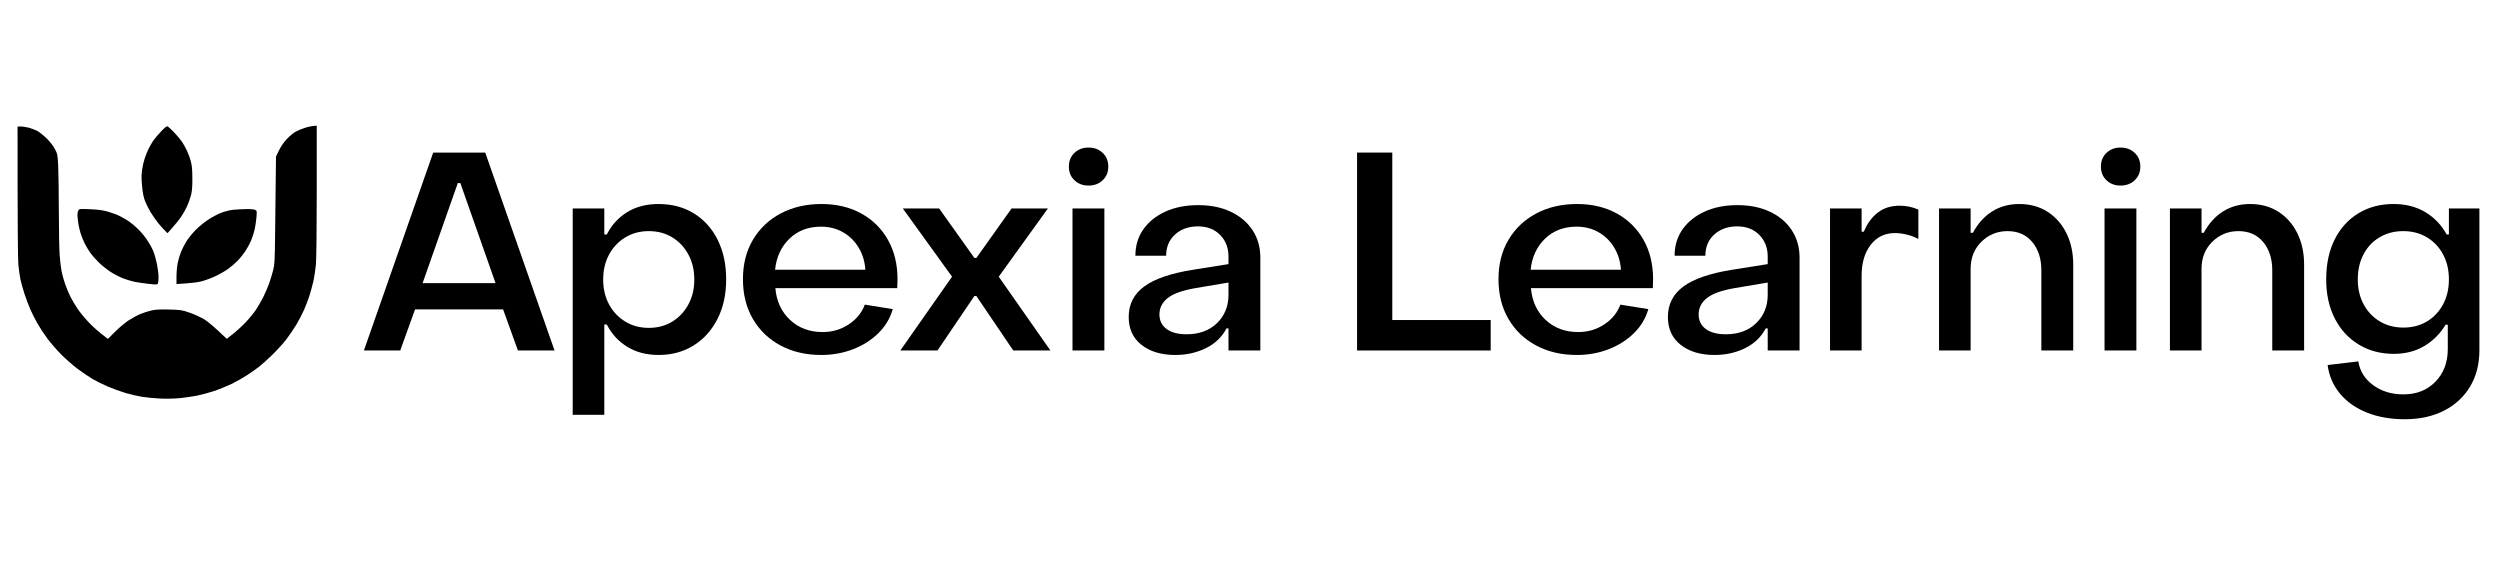 <svg xmlns="http://www.w3.org/2000/svg" xmlns:xlink="http://www.w3.org/1999/xlink" width="500" zoomAndPan="magnify" viewBox="0 0 375 85.5" height="114" preserveAspectRatio="xMidYMid meet" version="1.0"><defs><clipPath id="b722c7781d"><path d="M 62.07 43 L 64 43 L 64 45 L 62.07 45 Z M 62.07 43 " clip-rule="nonzero"/></clipPath><clipPath id="becaa3c39b"><path d="M 63.855 43.445 L 65 43.445 L 65 44.859 L 63.855 44.859 Z M 63.855 43.445 " clip-rule="nonzero"/></clipPath><clipPath id="9ce306a156"><path d="M 64 43.445 L 66 43.445 L 66 44.859 L 64 44.859 Z M 64 43.445 " clip-rule="nonzero"/></clipPath><clipPath id="40a7835a46"><path d="M 65 43.445 L 67 43.445 L 67 44.859 L 65 44.859 Z M 65 43.445 " clip-rule="nonzero"/></clipPath><clipPath id="bb2e5ad586"><path d="M 66 43.445 L 68 43.445 L 68 44.859 L 66 44.859 Z M 66 43.445 " clip-rule="nonzero"/></clipPath><clipPath id="9b58027975"><path d="M 67 43.445 L 68 43.445 L 68 44.859 L 67 44.859 Z M 67 43.445 " clip-rule="nonzero"/></clipPath><clipPath id="4b598ed798"><path d="M 67 43.445 L 69 43.445 L 69 44.859 L 67 44.859 Z M 67 43.445 " clip-rule="nonzero"/></clipPath><clipPath id="21f2b14ee6"><path d="M 68 43.445 L 70 43.445 L 70 44.859 L 68 44.859 Z M 68 43.445 " clip-rule="nonzero"/></clipPath><clipPath id="282703aae5"><path d="M 69 43.445 L 71 43.445 L 71 44.859 L 69 44.859 Z M 69 43.445 " clip-rule="nonzero"/></clipPath><clipPath id="f04a892573"><path d="M 70 43.445 L 72 43.445 L 72 44.859 L 70 44.859 Z M 70 43.445 " clip-rule="nonzero"/></clipPath><clipPath id="eb64870a44"><path d="M 71 43.445 L 72 43.445 L 72 44.859 L 71 44.859 Z M 71 43.445 " clip-rule="nonzero"/></clipPath><clipPath id="7c3491be5f"><path d="M 71 43.445 L 73 43.445 L 73 44.859 L 71 44.859 Z M 71 43.445 " clip-rule="nonzero"/></clipPath><clipPath id="da37df47d9"><path d="M 72 43.445 L 73 43.445 L 73 44.859 L 72 44.859 Z M 72 43.445 " clip-rule="nonzero"/></clipPath><clipPath id="7e5f7490f2"><path d="M 73 43.445 L 74 43.445 L 74 44.859 L 73 44.859 Z M 73 43.445 " clip-rule="nonzero"/></clipPath><clipPath id="17cf4651a9"><path d="M 73 43.445 L 74.703 43.445 L 74.703 44.859 L 73 44.859 Z M 73 43.445 " clip-rule="nonzero"/></clipPath></defs><path fill="#000000" d="M 47.512 18.859 L 47.512 28.547 C 47.512 34.402 47.461 38.797 47.387 39.664 C 47.316 40.449 47.133 41.641 46.977 42.316 C 46.816 42.992 46.551 43.961 46.379 44.477 C 46.211 44.988 45.867 45.883 45.613 46.461 C 45.359 47.039 44.859 48.008 44.496 48.621 C 44.137 49.23 43.465 50.227 43 50.836 C 42.539 51.449 41.562 52.527 40.832 53.234 C 40.102 53.941 39.191 54.762 38.805 55.055 C 38.418 55.348 37.629 55.898 37.051 56.281 C 36.473 56.66 35.422 57.254 34.715 57.598 C 34.008 57.941 32.824 58.422 32.082 58.664 C 31.344 58.906 30.215 59.211 29.57 59.344 C 28.93 59.473 27.77 59.641 27 59.719 C 26.207 59.797 24.934 59.824 24.078 59.785 C 23.242 59.75 22.008 59.633 21.332 59.527 C 20.656 59.418 19.527 59.156 18.82 58.945 C 18.113 58.73 16.926 58.305 16.188 57.988 C 15.449 57.68 14.406 57.16 13.871 56.844 C 13.332 56.523 12.332 55.844 11.648 55.332 C 10.965 54.82 9.879 53.871 9.234 53.23 C 8.594 52.586 7.652 51.508 7.148 50.836 C 6.648 50.164 5.953 49.113 5.605 48.504 C 5.262 47.895 4.773 46.922 4.523 46.344 C 4.27 45.766 3.879 44.715 3.648 44.008 C 3.422 43.305 3.156 42.332 3.055 41.852 C 2.957 41.371 2.82 40.398 2.754 39.691 C 2.68 38.918 2.633 34.535 2.633 18.977 L 3.129 18.973 C 3.402 18.973 3.941 19.059 4.328 19.156 C 4.711 19.258 5.289 19.48 5.609 19.652 C 5.93 19.828 6.562 20.336 7.02 20.785 C 7.52 21.281 7.996 21.898 8.238 22.359 C 8.617 23.082 8.641 23.203 8.723 24.754 C 8.773 25.652 8.816 28.699 8.824 31.523 C 8.828 34.348 8.883 37.367 8.945 38.23 C 9.004 39.098 9.141 40.227 9.246 40.742 C 9.352 41.254 9.594 42.121 9.789 42.668 C 9.98 43.215 10.324 44.027 10.547 44.477 C 10.773 44.926 11.25 45.738 11.613 46.285 C 11.977 46.832 12.773 47.797 13.383 48.426 C 13.992 49.062 14.875 49.859 16.188 50.836 L 17.27 49.754 C 17.867 49.156 18.773 48.395 19.285 48.059 C 19.801 47.723 20.617 47.285 21.098 47.086 C 21.582 46.887 22.344 46.648 22.793 46.551 C 23.387 46.426 24.102 46.395 25.422 46.43 C 27.137 46.477 27.297 46.504 28.461 46.906 C 29.137 47.141 30.105 47.582 30.613 47.887 C 31.156 48.219 32.043 48.93 34.012 50.824 L 34.945 50.09 C 35.461 49.688 36.305 48.918 36.82 48.375 C 37.34 47.836 38.027 47 38.355 46.52 C 38.68 46.035 39.184 45.172 39.477 44.594 C 39.766 44.016 40.172 43.07 40.375 42.492 C 40.578 41.914 40.852 41.023 40.98 40.508 C 41.188 39.676 41.223 39.09 41.266 35.199 C 41.297 32.789 41.336 29.168 41.398 23.469 L 41.855 22.543 C 42.141 21.961 42.578 21.328 43.027 20.848 C 43.418 20.43 44.023 19.93 44.367 19.738 C 44.715 19.547 45.395 19.273 45.875 19.133 C 46.359 18.988 46.922 18.867 47.512 18.859 Z M 25.168 18.969 C 25.277 19.023 25.707 19.43 26.129 19.871 C 26.551 20.309 27.074 20.93 27.293 21.25 C 27.512 21.57 27.859 22.203 28.066 22.652 C 28.277 23.102 28.539 23.836 28.648 24.285 C 28.797 24.875 28.855 25.578 28.855 26.797 C 28.859 28.059 28.805 28.695 28.645 29.305 C 28.527 29.754 28.266 30.488 28.059 30.938 C 27.855 31.387 27.457 32.094 27.172 32.516 C 26.887 32.93 26.312 33.656 25.129 34.98 L 24.684 34.535 C 24.438 34.289 23.98 33.773 23.672 33.391 C 23.367 33.004 22.891 32.32 22.617 31.871 C 22.344 31.422 21.969 30.688 21.789 30.238 C 21.543 29.629 21.422 29.051 21.316 27.961 C 21.207 26.848 21.207 26.27 21.309 25.512 C 21.383 24.965 21.57 24.152 21.723 23.703 C 21.875 23.254 22.145 22.598 22.324 22.242 C 22.504 21.891 22.809 21.367 23.004 21.078 C 23.203 20.785 23.727 20.172 24.168 19.711 C 24.797 19.051 25.02 18.891 25.168 18.969 Z M 13.551 31.387 C 14.793 31.441 15.445 31.531 16.219 31.754 C 16.781 31.914 17.57 32.211 17.973 32.414 C 18.375 32.613 18.992 32.973 19.344 33.211 C 19.699 33.449 20.328 33.98 20.746 34.395 C 21.164 34.809 21.77 35.539 22.086 36.02 C 22.406 36.496 22.812 37.23 22.984 37.648 C 23.16 38.066 23.41 38.945 23.543 39.605 C 23.676 40.262 23.785 41.156 23.785 41.586 C 23.785 42.02 23.734 42.457 23.672 42.551 C 23.574 42.703 23.398 42.707 22.242 42.574 C 21.516 42.492 20.582 42.352 20.164 42.266 C 19.746 42.18 18.98 41.949 18.469 41.754 C 17.953 41.555 17.113 41.121 16.598 40.789 C 16.086 40.457 15.301 39.836 14.863 39.414 C 14.418 38.988 13.836 38.324 13.559 37.941 C 13.285 37.555 12.906 36.926 12.715 36.539 C 12.523 36.156 12.254 35.496 12.117 35.082 C 11.984 34.664 11.816 33.98 11.754 33.562 C 11.688 33.148 11.629 32.578 11.621 32.301 C 11.613 32.023 11.676 31.688 11.762 31.555 C 11.902 31.32 11.973 31.312 13.551 31.387 Z M 36.965 31.363 C 37.645 31.352 38.137 31.402 38.297 31.492 C 38.539 31.629 38.547 31.691 38.465 32.629 C 38.418 33.176 38.297 33.988 38.195 34.438 C 38.094 34.887 37.855 35.625 37.668 36.074 C 37.48 36.523 37.082 37.258 36.781 37.707 C 36.48 38.156 35.945 38.812 35.59 39.168 C 35.238 39.52 34.605 40.055 34.188 40.355 C 33.77 40.656 32.93 41.137 32.316 41.426 C 31.707 41.715 30.758 42.062 30.215 42.203 C 29.656 42.344 28.617 42.488 26.473 42.609 L 26.473 41.473 C 26.473 40.848 26.559 39.926 26.66 39.43 C 26.762 38.934 26.996 38.156 27.18 37.707 C 27.367 37.258 27.738 36.547 28.008 36.133 C 28.273 35.715 28.867 34.988 29.324 34.516 C 29.781 34.043 30.629 33.344 31.207 32.965 C 31.785 32.582 32.68 32.109 33.195 31.91 C 33.746 31.699 34.492 31.516 35.004 31.465 C 35.488 31.418 36.367 31.371 36.965 31.363 Z M 36.965 31.363 " fill-opacity="1" fill-rule="evenodd"/><path fill="#000000" d="M 54.586 52.574 L 64.98 22.887 L 72.785 22.887 L 83.18 52.574 L 77.688 52.574 L 75.465 46.41 L 62.258 46.41 L 60.035 52.574 Z M 63.391 42.469 L 74.332 42.469 L 69.051 27.457 L 68.672 27.457 Z M 63.391 42.469 " fill-opacity="1" fill-rule="nonzero"/><path fill="#000000" d="M 85.906 62.219 L 85.906 31.273 L 90.645 31.273 L 90.645 35.172 L 91.02 35.172 C 91.746 33.746 92.77 32.629 94.082 31.816 C 95.395 31.008 96.961 30.602 98.781 30.602 C 100.789 30.602 102.559 31.07 104.082 32.008 C 105.605 32.945 106.797 34.266 107.648 35.969 C 108.5 37.676 108.926 39.66 108.926 41.922 C 108.926 44.16 108.492 46.133 107.625 47.836 C 106.758 49.543 105.562 50.871 104.039 51.82 C 102.516 52.77 100.762 53.246 98.781 53.246 C 96.988 53.246 95.43 52.84 94.102 52.027 C 92.773 51.219 91.746 50.098 91.02 48.676 L 90.645 48.676 L 90.645 62.219 Z M 97.309 49.18 C 98.652 49.18 99.832 48.863 100.852 48.234 C 101.875 47.605 102.676 46.746 103.262 45.656 C 103.852 44.566 104.145 43.32 104.145 41.922 C 104.145 40.527 103.852 39.281 103.262 38.191 C 102.676 37.102 101.875 36.242 100.852 35.613 C 99.832 34.984 98.652 34.668 97.309 34.668 C 95.996 34.668 94.82 34.984 93.785 35.613 C 92.754 36.242 91.941 37.102 91.355 38.191 C 90.77 39.281 90.477 40.527 90.477 41.922 C 90.477 43.32 90.77 44.566 91.355 45.656 C 91.941 46.746 92.754 47.605 93.785 48.234 C 94.82 48.863 95.996 49.18 97.309 49.18 Z M 97.309 49.18 " fill-opacity="1" fill-rule="nonzero"/><path fill="#000000" d="M 123.184 53.246 C 120.887 53.246 118.855 52.77 117.078 51.82 C 115.305 50.871 113.922 49.543 112.93 47.836 C 111.938 46.133 111.441 44.145 111.441 41.883 C 111.441 39.617 111.941 37.641 112.949 35.949 C 113.957 34.258 115.348 32.945 117.121 32.008 C 118.898 31.07 120.934 30.602 123.223 30.602 C 125.488 30.602 127.477 31.078 129.195 32.027 C 130.918 32.98 132.25 34.301 133.199 35.992 C 134.152 37.684 134.629 39.66 134.629 41.922 L 134.586 43.223 L 116.305 43.223 C 116.473 45.18 117.203 46.766 118.508 47.984 C 119.805 49.199 121.434 49.809 123.391 49.809 C 124.844 49.809 126.152 49.422 127.312 48.656 C 128.473 47.887 129.273 46.898 129.723 45.695 L 133.918 46.367 C 133.523 47.738 132.805 48.938 131.758 49.973 C 130.707 51.008 129.441 51.812 127.961 52.383 C 126.48 52.957 124.887 53.246 123.184 53.246 Z M 116.262 40.457 L 129.805 40.457 C 129.723 39.227 129.387 38.121 128.797 37.145 C 128.211 36.164 127.43 35.395 126.453 34.836 C 125.473 34.277 124.371 34 123.141 34 C 121.238 34 119.664 34.602 118.418 35.801 C 117.176 37.004 116.457 38.555 116.262 40.457 Z M 116.262 40.457 " fill-opacity="1" fill-rule="nonzero"/><path fill="#000000" d="M 135.047 52.574 L 142.805 41.504 L 135.426 31.273 L 140.875 31.273 L 146.16 38.695 L 146.453 38.695 L 151.734 31.273 L 157.184 31.273 L 149.809 41.504 L 157.562 52.574 L 151.988 52.574 L 146.453 44.398 L 146.16 44.398 L 140.621 52.574 Z M 135.047 52.574 " fill-opacity="1" fill-rule="nonzero"/><path fill="#000000" d="M 163.266 27.836 C 162.426 27.836 161.727 27.57 161.168 27.039 C 160.609 26.508 160.332 25.824 160.332 24.984 C 160.332 24.145 160.609 23.461 161.168 22.93 C 161.727 22.398 162.426 22.133 163.266 22.133 C 164.133 22.133 164.844 22.398 165.402 22.93 C 165.961 23.461 166.242 24.145 166.242 24.984 C 166.242 25.824 165.961 26.508 165.402 27.039 C 164.844 27.57 164.133 27.836 163.266 27.836 Z M 160.875 52.574 L 160.875 31.273 L 165.656 31.273 L 165.656 52.574 Z M 160.875 52.574 " fill-opacity="1" fill-rule="nonzero"/><path fill="#000000" d="M 176.305 53.246 C 174.207 53.246 172.516 52.742 171.23 51.734 C 169.945 50.727 169.305 49.332 169.305 47.543 C 169.305 45.641 170.078 44.117 171.629 42.973 C 173.184 41.824 175.637 40.988 178.988 40.457 L 184.273 39.617 L 184.273 38.484 C 184.273 37.172 183.855 36.09 183.016 35.238 C 182.176 34.383 181.074 33.957 179.703 33.957 C 178.305 33.957 177.156 34.363 176.262 35.172 C 175.367 35.984 174.922 37.047 174.922 38.359 L 170.309 38.359 C 170.309 36.852 170.707 35.527 171.504 34.398 C 172.301 33.266 173.406 32.379 174.816 31.738 C 176.227 31.094 177.871 30.77 179.746 30.77 C 181.59 30.77 183.211 31.098 184.605 31.758 C 186.008 32.414 187.098 33.336 187.879 34.523 C 188.66 35.711 189.051 37.086 189.051 38.652 L 189.051 52.574 L 184.273 52.574 L 184.273 49.262 L 183.977 49.262 C 183.281 50.574 182.238 51.566 180.855 52.238 C 179.473 52.91 177.953 53.246 176.305 53.246 Z M 177.984 50.141 C 179.883 50.141 181.406 49.582 182.555 48.465 C 183.699 47.348 184.273 45.934 184.273 44.23 L 184.273 42.383 L 179.285 43.223 C 177.352 43.559 175.977 44.055 175.148 44.711 C 174.328 45.367 173.914 46.188 173.914 47.164 C 173.914 48.086 174.27 48.816 174.984 49.344 C 175.695 49.875 176.699 50.141 177.984 50.141 Z M 177.984 50.141 " fill-opacity="1" fill-rule="nonzero"/><path fill="#000000" d="M 203.559 52.574 L 203.559 22.887 L 208.844 22.887 L 208.844 48.004 L 223.602 48.004 L 223.602 52.574 Z M 203.559 52.574 " fill-opacity="1" fill-rule="nonzero"/><path fill="#000000" d="M 236.516 53.246 C 234.223 53.246 232.188 52.77 230.414 51.82 C 228.641 50.871 227.258 49.543 226.266 47.836 C 225.27 46.133 224.773 44.145 224.773 41.883 C 224.773 39.617 225.277 37.641 226.285 35.949 C 227.289 34.258 228.684 32.945 230.457 32.008 C 232.234 31.07 234.266 30.602 236.559 30.602 C 238.82 30.602 240.812 31.078 242.531 32.027 C 244.25 32.98 245.586 34.301 246.535 35.992 C 247.488 37.684 247.965 39.66 247.965 41.922 L 247.922 43.223 L 229.641 43.223 C 229.809 45.18 230.539 46.766 231.84 47.984 C 233.141 49.199 234.77 49.809 236.727 49.809 C 238.18 49.809 239.488 49.422 240.648 48.656 C 241.805 47.887 242.609 46.898 243.059 45.695 L 247.25 46.367 C 246.859 47.738 246.141 48.938 245.094 49.973 C 244.043 51.008 242.777 51.812 241.297 52.383 C 239.816 52.957 238.223 53.246 236.516 53.246 Z M 229.598 40.457 L 243.141 40.457 C 243.059 39.227 242.723 38.121 242.133 37.145 C 241.547 36.164 240.766 35.395 239.789 34.836 C 238.809 34.277 237.707 34 236.477 34 C 234.574 34 233 34.602 231.754 35.801 C 230.512 37.004 229.793 38.555 229.598 40.457 Z M 229.598 40.457 " fill-opacity="1" fill-rule="nonzero"/><path fill="#000000" d="M 257.188 53.246 C 255.09 53.246 253.398 52.742 252.113 51.734 C 250.828 50.727 250.184 49.332 250.184 47.543 C 250.184 45.641 250.961 44.117 252.512 42.973 C 254.066 41.824 256.516 40.988 259.871 40.457 L 265.156 39.617 L 265.156 38.484 C 265.156 37.172 264.734 36.09 263.898 35.238 C 263.059 34.383 261.953 33.957 260.586 33.957 C 259.188 33.957 258.039 34.363 257.145 35.172 C 256.25 35.984 255.805 37.047 255.805 38.359 L 251.191 38.359 C 251.191 36.852 251.59 35.527 252.387 34.398 C 253.184 33.266 254.289 32.379 255.699 31.738 C 257.109 31.094 258.754 30.77 260.629 30.77 C 262.473 30.77 264.094 31.098 265.488 31.758 C 266.887 32.414 267.977 33.336 268.758 34.523 C 269.543 35.711 269.934 37.086 269.934 38.652 L 269.934 52.574 L 265.156 52.574 L 265.156 49.262 L 264.859 49.262 C 264.164 50.574 263.121 51.566 261.738 52.238 C 260.352 52.91 258.836 53.246 257.188 53.246 Z M 258.867 50.141 C 260.766 50.141 262.289 49.582 263.434 48.465 C 264.582 47.348 265.156 45.934 265.156 44.23 L 265.156 42.383 L 260.164 43.223 C 258.234 43.559 256.855 44.055 256.031 44.711 C 255.207 45.367 254.797 46.188 254.797 47.164 C 254.797 48.086 255.152 48.816 255.863 49.344 C 256.578 49.875 257.578 50.141 258.867 50.141 Z M 258.867 50.141 " fill-opacity="1" fill-rule="nonzero"/><path fill="#000000" d="M 274.504 52.574 L 274.504 31.273 L 279.242 31.273 L 279.242 34.754 L 279.578 34.754 C 280.082 33.523 280.781 32.566 281.676 31.883 C 282.57 31.195 283.66 30.855 284.945 30.855 C 285.949 30.855 286.887 31.051 287.754 31.441 L 287.754 35.844 C 287.168 35.535 286.566 35.312 285.949 35.172 C 285.336 35.031 284.762 34.961 284.234 34.961 C 282.723 34.961 281.512 35.551 280.605 36.723 C 279.695 37.898 279.242 39.449 279.242 41.379 L 279.242 52.574 Z M 274.504 52.574 " fill-opacity="1" fill-rule="nonzero"/><path fill="#000000" d="M 290.855 52.574 L 290.855 31.273 L 295.594 31.273 L 295.594 34.922 L 295.93 34.922 C 296.684 33.523 297.648 32.453 298.824 31.715 C 300 30.973 301.355 30.602 302.891 30.602 C 304.512 30.602 305.93 30.992 307.145 31.773 C 308.363 32.559 309.305 33.637 309.977 35.008 C 310.648 36.375 310.984 37.941 310.984 39.703 L 310.984 52.574 L 306.203 52.574 L 306.203 40.539 C 306.203 38.809 305.75 37.395 304.84 36.305 C 303.934 35.215 302.695 34.668 301.133 34.668 C 299.594 34.668 298.285 35.203 297.211 36.266 C 296.133 37.328 295.594 38.684 295.594 40.332 L 295.594 52.574 Z M 290.855 52.574 " fill-opacity="1" fill-rule="nonzero"/><path fill="#000000" d="M 318.066 27.836 C 317.23 27.836 316.531 27.57 315.973 27.039 C 315.414 26.508 315.137 25.824 315.137 24.984 C 315.137 24.145 315.414 23.461 315.973 22.93 C 316.531 22.398 317.23 22.133 318.066 22.133 C 318.934 22.133 319.648 22.398 320.207 22.93 C 320.766 23.461 321.047 24.145 321.047 24.984 C 321.047 25.824 320.766 26.508 320.207 27.039 C 319.648 27.57 318.934 27.836 318.066 27.836 Z M 315.68 52.574 L 315.68 31.273 L 320.457 31.273 L 320.457 52.574 Z M 315.68 52.574 " fill-opacity="1" fill-rule="nonzero"/><path fill="#000000" d="M 325.488 52.574 L 325.488 31.273 L 330.23 31.273 L 330.23 34.922 L 330.562 34.922 C 331.316 33.523 332.285 32.453 333.457 31.715 C 334.633 30.973 335.988 30.602 337.523 30.602 C 339.145 30.602 340.562 30.992 341.777 31.773 C 342.996 32.559 343.941 33.637 344.609 35.008 C 345.281 36.375 345.617 37.941 345.617 39.703 L 345.617 52.574 L 340.84 52.574 L 340.84 40.539 C 340.84 38.809 340.383 37.395 339.477 36.305 C 338.566 35.215 337.328 34.668 335.766 34.668 C 334.227 34.668 332.918 35.203 331.844 36.266 C 330.766 37.328 330.23 38.684 330.23 40.332 L 330.23 52.574 Z M 325.488 52.574 " fill-opacity="1" fill-rule="nonzero"/><path fill="#000000" d="M 360.711 62.887 C 358.613 62.887 356.734 62.559 355.07 61.902 C 353.406 61.246 352.059 60.301 351.023 59.074 C 349.988 57.844 349.363 56.402 349.141 54.754 L 353.75 54.211 C 353.973 55.664 354.715 56.852 355.973 57.773 C 357.23 58.695 358.738 59.156 360.504 59.156 C 362.484 59.156 364.094 58.52 365.324 57.246 C 366.555 55.977 367.168 54.348 367.168 52.363 L 367.168 48.715 L 366.836 48.715 C 366.023 50.059 364.961 51.121 363.645 51.902 C 362.332 52.688 360.809 53.078 359.074 53.078 C 357.09 53.078 355.332 52.609 353.793 51.672 C 352.254 50.734 351.059 49.43 350.207 47.75 C 349.355 46.074 348.93 44.133 348.93 41.922 C 348.93 39.605 349.355 37.598 350.207 35.91 C 351.059 34.215 352.246 32.91 353.77 31.988 C 355.297 31.062 357.051 30.602 359.035 30.602 C 360.852 30.602 362.438 31.008 363.793 31.816 C 365.148 32.629 366.219 33.746 367 35.172 L 367.336 35.172 L 367.336 31.273 L 371.91 31.273 L 371.91 52.531 C 371.91 54.629 371.438 56.453 370.504 58.004 C 369.566 59.555 368.258 60.758 366.582 61.609 C 364.902 62.461 362.949 62.887 360.711 62.887 Z M 360.504 49.137 C 361.844 49.137 363.023 48.828 364.047 48.215 C 365.066 47.598 365.871 46.746 366.457 45.656 C 367.043 44.566 367.336 43.32 367.336 41.922 C 367.336 40.496 367.043 39.242 366.457 38.152 C 365.871 37.059 365.059 36.207 364.023 35.594 C 362.988 34.977 361.816 34.668 360.504 34.668 C 359.16 34.668 357.973 34.977 356.938 35.594 C 355.902 36.207 355.102 37.059 354.527 38.152 C 353.953 39.242 353.668 40.496 353.668 41.922 C 353.668 43.32 353.961 44.566 354.547 45.656 C 355.137 46.746 355.945 47.598 356.98 48.215 C 358.012 48.828 359.188 49.137 360.504 49.137 Z M 360.504 49.137 " fill-opacity="1" fill-rule="nonzero"/><g clip-path="url(#b722c7781d)"><path fill="#000000" d="M 63.645 43.355 L 63.645 43.684 C 63.645 43.879 63.641 44.031 63.641 44.059 C 63.637 44.086 63.633 44.125 63.625 44.148 C 63.621 44.172 63.609 44.203 63.605 44.223 C 63.602 44.238 63.59 44.27 63.578 44.289 C 63.57 44.309 63.555 44.34 63.543 44.363 C 63.531 44.383 63.508 44.418 63.492 44.438 C 63.477 44.457 63.441 44.492 63.418 44.52 C 63.395 44.543 63.363 44.57 63.348 44.578 C 63.336 44.59 63.309 44.609 63.289 44.621 C 63.27 44.633 63.234 44.652 63.211 44.664 C 63.188 44.676 63.148 44.695 63.121 44.703 C 63.098 44.711 63.059 44.719 63.035 44.727 C 63.016 44.73 62.977 44.734 62.949 44.738 C 62.922 44.738 62.879 44.742 62.852 44.738 C 62.824 44.738 62.781 44.734 62.758 44.73 C 62.734 44.727 62.695 44.719 62.672 44.711 C 62.648 44.703 62.609 44.691 62.582 44.68 C 62.559 44.668 62.523 44.652 62.504 44.641 C 62.488 44.629 62.453 44.605 62.43 44.59 C 62.406 44.57 62.371 44.539 62.348 44.52 C 62.328 44.496 62.293 44.461 62.277 44.438 C 62.262 44.414 62.238 44.379 62.227 44.359 C 62.215 44.336 62.199 44.305 62.188 44.285 C 62.18 44.266 62.168 44.23 62.16 44.207 C 62.152 44.184 62.141 44.148 62.141 44.133 C 62.137 44.117 62.133 44.082 62.129 44.059 C 62.125 44.035 62.125 43.887 62.125 43.359 L 62.141 43.359 C 62.152 43.359 62.168 43.359 62.184 43.363 C 62.195 43.367 62.215 43.375 62.227 43.383 C 62.238 43.387 62.258 43.406 62.273 43.418 C 62.289 43.438 62.305 43.457 62.316 43.473 C 62.328 43.496 62.328 43.5 62.332 43.555 C 62.332 43.586 62.336 43.688 62.336 43.781 C 62.336 43.879 62.336 43.98 62.34 44.012 C 62.34 44.039 62.344 44.078 62.348 44.094 C 62.352 44.113 62.359 44.141 62.367 44.16 C 62.375 44.18 62.387 44.207 62.395 44.223 C 62.398 44.238 62.418 44.266 62.43 44.281 C 62.441 44.301 62.469 44.332 62.488 44.355 C 62.508 44.375 62.539 44.402 62.582 44.438 L 62.621 44.398 C 62.641 44.379 62.672 44.355 62.688 44.344 C 62.707 44.332 62.734 44.316 62.75 44.309 C 62.766 44.305 62.793 44.297 62.809 44.293 C 62.828 44.289 62.852 44.285 62.895 44.289 C 62.953 44.289 62.961 44.289 63 44.305 C 63.023 44.312 63.055 44.328 63.07 44.336 C 63.09 44.348 63.121 44.371 63.188 44.438 L 63.219 44.41 C 63.234 44.398 63.266 44.371 63.281 44.355 C 63.301 44.336 63.324 44.309 63.332 44.289 C 63.344 44.273 63.363 44.246 63.371 44.227 C 63.383 44.207 63.395 44.176 63.402 44.156 C 63.41 44.137 63.418 44.105 63.422 44.086 C 63.43 44.059 63.43 44.039 63.434 43.906 C 63.434 43.824 63.434 43.703 63.438 43.512 L 63.453 43.48 C 63.461 43.461 63.477 43.438 63.492 43.422 C 63.504 43.406 63.527 43.391 63.539 43.383 C 63.551 43.379 63.57 43.367 63.59 43.363 C 63.605 43.359 63.625 43.355 63.645 43.355 Z M 62.887 43.359 C 62.891 43.359 62.906 43.375 62.922 43.391 C 62.934 43.402 62.953 43.426 62.961 43.434 C 62.969 43.445 62.98 43.469 62.984 43.484 C 62.992 43.5 63 43.523 63.004 43.539 C 63.012 43.559 63.012 43.582 63.012 43.625 C 63.012 43.664 63.012 43.688 63.004 43.707 C 63 43.723 62.992 43.75 62.984 43.762 C 62.98 43.777 62.965 43.801 62.957 43.816 C 62.945 43.832 62.926 43.855 62.887 43.898 L 62.871 43.887 C 62.863 43.875 62.848 43.859 62.836 43.848 C 62.828 43.832 62.809 43.809 62.801 43.797 C 62.793 43.781 62.781 43.754 62.773 43.738 C 62.766 43.719 62.762 43.699 62.758 43.664 C 62.754 43.625 62.754 43.605 62.758 43.578 C 62.758 43.562 62.766 43.535 62.77 43.52 C 62.777 43.504 62.785 43.48 62.793 43.469 C 62.797 43.457 62.809 43.438 62.812 43.43 C 62.82 43.418 62.84 43.398 62.855 43.383 C 62.875 43.359 62.883 43.355 62.887 43.359 Z M 62.496 43.777 C 62.535 43.781 62.559 43.785 62.586 43.789 C 62.605 43.797 62.629 43.805 62.645 43.812 C 62.656 43.82 62.68 43.832 62.691 43.84 C 62.703 43.848 62.723 43.867 62.738 43.879 C 62.754 43.895 62.773 43.918 62.785 43.934 C 62.793 43.953 62.809 43.977 62.812 43.992 C 62.82 44.004 62.828 44.035 62.832 44.059 C 62.836 44.078 62.84 44.109 62.84 44.125 C 62.84 44.137 62.84 44.152 62.836 44.156 C 62.832 44.16 62.828 44.16 62.789 44.156 C 62.766 44.156 62.73 44.148 62.719 44.148 C 62.703 44.145 62.68 44.137 62.66 44.129 C 62.645 44.121 62.613 44.109 62.598 44.098 C 62.582 44.086 62.555 44.066 62.539 44.051 C 62.523 44.035 62.504 44.012 62.496 44 C 62.484 43.988 62.473 43.965 62.465 43.953 C 62.461 43.941 62.449 43.918 62.445 43.902 C 62.441 43.891 62.438 43.867 62.434 43.852 C 62.43 43.84 62.43 43.82 62.43 43.809 C 62.43 43.801 62.43 43.789 62.434 43.785 C 62.438 43.777 62.441 43.777 62.496 43.777 Z M 63.285 43.777 C 63.309 43.777 63.328 43.777 63.332 43.781 C 63.34 43.785 63.34 43.789 63.336 43.82 C 63.336 43.84 63.332 43.867 63.328 43.883 C 63.324 43.898 63.316 43.922 63.312 43.938 C 63.305 43.953 63.289 43.977 63.281 43.992 C 63.27 44.008 63.254 44.031 63.242 44.043 C 63.227 44.055 63.207 44.07 63.191 44.082 C 63.18 44.094 63.148 44.109 63.129 44.117 C 63.109 44.129 63.078 44.141 63.059 44.145 C 63.039 44.148 63.004 44.156 62.934 44.16 L 62.934 44.121 C 62.934 44.098 62.934 44.066 62.938 44.051 C 62.941 44.035 62.949 44.008 62.957 43.992 C 62.961 43.977 62.973 43.953 62.984 43.938 C 62.992 43.926 63.012 43.902 63.027 43.883 C 63.043 43.867 63.074 43.844 63.094 43.832 C 63.113 43.82 63.141 43.805 63.16 43.797 C 63.18 43.789 63.203 43.781 63.219 43.781 C 63.238 43.781 63.266 43.777 63.285 43.777 Z M 63.285 43.777 " fill-opacity="1" fill-rule="evenodd"/></g><g clip-path="url(#becaa3c39b)"><path fill="#000000" d="M 63.883 44.496 L 64.234 43.492 L 64.5 43.492 L 64.852 44.496 L 64.664 44.496 L 64.59 44.285 L 64.145 44.285 L 64.066 44.496 Z M 64.18 44.152 L 64.551 44.152 L 64.371 43.645 L 64.359 43.645 Z M 64.18 44.152 " fill-opacity="1" fill-rule="nonzero"/></g><g clip-path="url(#9ce306a156)"><path fill="#000000" d="M 64.945 44.82 L 64.945 43.773 L 65.105 43.773 L 65.105 43.906 L 65.117 43.906 C 65.141 43.859 65.176 43.82 65.219 43.793 C 65.266 43.766 65.316 43.75 65.379 43.75 C 65.445 43.75 65.508 43.77 65.559 43.801 C 65.609 43.832 65.652 43.875 65.68 43.934 C 65.707 43.992 65.723 44.059 65.723 44.137 C 65.723 44.211 65.707 44.277 65.68 44.336 C 65.648 44.395 65.609 44.438 65.559 44.469 C 65.504 44.504 65.445 44.52 65.379 44.52 C 65.32 44.52 65.266 44.504 65.223 44.477 C 65.176 44.449 65.141 44.41 65.117 44.363 L 65.105 44.363 L 65.105 44.82 Z M 65.328 44.379 C 65.375 44.379 65.414 44.371 65.449 44.348 C 65.484 44.328 65.512 44.297 65.531 44.262 C 65.551 44.227 65.562 44.184 65.562 44.137 C 65.562 44.086 65.551 44.047 65.531 44.008 C 65.512 43.973 65.484 43.941 65.449 43.922 C 65.414 43.898 65.375 43.891 65.328 43.891 C 65.285 43.891 65.246 43.898 65.211 43.922 C 65.176 43.941 65.148 43.973 65.129 44.008 C 65.109 44.047 65.098 44.086 65.098 44.137 C 65.098 44.184 65.109 44.227 65.129 44.262 C 65.148 44.297 65.176 44.328 65.211 44.348 C 65.246 44.371 65.285 44.379 65.328 44.379 Z M 65.328 44.379 " fill-opacity="1" fill-rule="nonzero"/></g><g clip-path="url(#40a7835a46)"><path fill="#000000" d="M 66.207 44.52 C 66.129 44.52 66.059 44.504 66 44.469 C 65.938 44.438 65.891 44.395 65.859 44.336 C 65.824 44.277 65.809 44.211 65.809 44.133 C 65.809 44.059 65.824 43.988 65.859 43.934 C 65.895 43.875 65.941 43.832 66 43.801 C 66.059 43.77 66.129 43.75 66.207 43.75 C 66.281 43.75 66.352 43.77 66.41 43.801 C 66.469 43.832 66.512 43.879 66.543 43.934 C 66.578 43.992 66.594 44.059 66.594 44.137 L 66.59 44.18 L 65.973 44.18 C 65.977 44.246 66.004 44.301 66.047 44.34 C 66.09 44.383 66.145 44.402 66.211 44.402 C 66.262 44.402 66.305 44.391 66.344 44.363 C 66.383 44.336 66.41 44.305 66.426 44.262 L 66.57 44.285 C 66.555 44.332 66.531 44.371 66.496 44.406 C 66.461 44.441 66.418 44.469 66.367 44.488 C 66.316 44.508 66.262 44.52 66.207 44.52 Z M 65.973 44.086 L 66.43 44.086 C 66.426 44.043 66.414 44.008 66.395 43.973 C 66.375 43.941 66.348 43.914 66.316 43.895 C 66.281 43.875 66.246 43.867 66.203 43.867 C 66.141 43.867 66.086 43.887 66.043 43.93 C 66 43.969 65.977 44.02 65.973 44.086 Z M 65.973 44.086 " fill-opacity="1" fill-rule="nonzero"/></g><g clip-path="url(#bb2e5ad586)"><path fill="#000000" d="M 66.605 44.496 L 66.871 44.121 L 66.621 43.773 L 66.805 43.773 L 66.984 44.027 L 66.992 44.027 L 67.172 43.773 L 67.355 43.773 L 67.105 44.121 L 67.367 44.496 L 67.18 44.496 L 66.992 44.219 L 66.984 44.219 L 66.797 44.496 Z M 66.605 44.496 " fill-opacity="1" fill-rule="nonzero"/></g><g clip-path="url(#9b58027975)"><path fill="#000000" d="M 67.562 43.66 C 67.535 43.66 67.512 43.648 67.492 43.633 C 67.473 43.613 67.461 43.59 67.461 43.562 C 67.461 43.535 67.473 43.512 67.492 43.492 C 67.512 43.473 67.535 43.465 67.562 43.465 C 67.59 43.465 67.617 43.473 67.633 43.492 C 67.652 43.512 67.664 43.535 67.664 43.562 C 67.664 43.59 67.652 43.613 67.633 43.633 C 67.617 43.648 67.59 43.66 67.562 43.66 Z M 67.48 44.496 L 67.48 43.773 L 67.645 43.773 L 67.645 44.496 Z M 67.48 44.496 " fill-opacity="1" fill-rule="nonzero"/></g><g clip-path="url(#4b598ed798)"><path fill="#000000" d="M 68.004 44.52 C 67.934 44.52 67.875 44.5 67.832 44.469 C 67.789 44.434 67.766 44.387 67.766 44.324 C 67.766 44.262 67.793 44.211 67.844 44.172 C 67.898 44.133 67.98 44.102 68.094 44.086 L 68.273 44.059 L 68.273 44.02 C 68.273 43.973 68.258 43.938 68.23 43.91 C 68.203 43.879 68.164 43.867 68.117 43.867 C 68.07 43.867 68.031 43.879 68 43.906 C 67.973 43.934 67.957 43.969 67.957 44.016 L 67.801 44.016 C 67.801 43.965 67.812 43.918 67.84 43.879 C 67.867 43.844 67.906 43.812 67.953 43.789 C 68 43.77 68.055 43.758 68.121 43.758 C 68.184 43.758 68.238 43.77 68.285 43.793 C 68.332 43.812 68.367 43.844 68.395 43.883 C 68.422 43.926 68.434 43.973 68.434 44.023 L 68.434 44.496 L 68.273 44.496 L 68.273 44.383 L 68.262 44.383 C 68.238 44.43 68.203 44.461 68.156 44.484 C 68.109 44.508 68.059 44.52 68.004 44.52 Z M 68.059 44.414 C 68.125 44.414 68.176 44.395 68.215 44.355 C 68.254 44.32 68.273 44.27 68.273 44.215 L 68.273 44.152 L 68.105 44.18 C 68.039 44.191 67.992 44.207 67.965 44.23 C 67.938 44.25 67.922 44.281 67.922 44.312 C 67.922 44.344 67.934 44.367 67.957 44.387 C 67.984 44.406 68.016 44.414 68.059 44.414 Z M 68.059 44.414 " fill-opacity="1" fill-rule="nonzero"/></g><g clip-path="url(#21f2b14ee6)"><path fill="#000000" d="M 68.926 44.496 L 68.926 43.492 L 69.105 43.492 L 69.105 44.34 L 69.605 44.34 L 69.605 44.496 Z M 68.926 44.496 " fill-opacity="1" fill-rule="nonzero"/></g><g clip-path="url(#282703aae5)"><path fill="#000000" d="M 70.043 44.52 C 69.965 44.52 69.895 44.504 69.836 44.469 C 69.773 44.438 69.727 44.395 69.695 44.336 C 69.66 44.277 69.645 44.211 69.645 44.133 C 69.645 44.059 69.66 43.988 69.695 43.934 C 69.73 43.875 69.777 43.832 69.836 43.801 C 69.895 43.77 69.965 43.75 70.043 43.75 C 70.121 43.75 70.188 43.77 70.246 43.801 C 70.305 43.832 70.348 43.879 70.379 43.934 C 70.414 43.992 70.43 44.059 70.43 44.137 L 70.426 44.18 L 69.809 44.18 C 69.812 44.246 69.84 44.301 69.883 44.34 C 69.926 44.383 69.98 44.402 70.047 44.402 C 70.098 44.402 70.141 44.391 70.18 44.363 C 70.219 44.336 70.246 44.305 70.262 44.262 L 70.406 44.285 C 70.391 44.332 70.367 44.371 70.332 44.406 C 70.297 44.441 70.254 44.469 70.203 44.488 C 70.152 44.508 70.098 44.52 70.043 44.52 Z M 69.809 44.086 L 70.266 44.086 C 70.262 44.043 70.25 44.008 70.23 43.973 C 70.211 43.941 70.184 43.914 70.152 43.895 C 70.117 43.875 70.082 43.867 70.039 43.867 C 69.977 43.867 69.922 43.887 69.879 43.93 C 69.84 43.969 69.812 44.02 69.809 44.086 Z M 69.809 44.086 " fill-opacity="1" fill-rule="nonzero"/></g><g clip-path="url(#f04a892573)"><path fill="#000000" d="M 70.742 44.52 C 70.668 44.52 70.613 44.5 70.57 44.469 C 70.527 44.434 70.504 44.387 70.504 44.324 C 70.504 44.262 70.531 44.211 70.582 44.172 C 70.637 44.133 70.719 44.102 70.832 44.086 L 71.012 44.059 L 71.012 44.02 C 71.012 43.973 70.996 43.938 70.969 43.91 C 70.941 43.879 70.902 43.867 70.855 43.867 C 70.809 43.867 70.77 43.879 70.738 43.906 C 70.711 43.934 70.695 43.969 70.695 44.016 L 70.539 44.016 C 70.539 43.965 70.551 43.918 70.578 43.879 C 70.605 43.844 70.645 43.812 70.691 43.789 C 70.738 43.77 70.793 43.758 70.855 43.758 C 70.918 43.758 70.973 43.77 71.023 43.793 C 71.07 43.812 71.105 43.844 71.133 43.883 C 71.16 43.926 71.172 43.973 71.172 44.023 L 71.172 44.496 L 71.012 44.496 L 71.012 44.383 L 71 44.383 C 70.977 44.43 70.941 44.461 70.895 44.484 C 70.848 44.508 70.797 44.52 70.742 44.52 Z M 70.797 44.414 C 70.863 44.414 70.914 44.395 70.953 44.355 C 70.992 44.32 71.012 44.27 71.012 44.215 L 71.012 44.152 L 70.84 44.18 C 70.777 44.191 70.73 44.207 70.703 44.23 C 70.676 44.25 70.66 44.281 70.66 44.312 C 70.66 44.344 70.672 44.367 70.695 44.387 C 70.719 44.406 70.754 44.414 70.797 44.414 Z M 70.797 44.414 " fill-opacity="1" fill-rule="nonzero"/></g><g clip-path="url(#eb64870a44)"><path fill="#000000" d="M 71.328 44.496 L 71.328 43.773 L 71.488 43.773 L 71.488 43.891 L 71.5 43.891 C 71.516 43.852 71.539 43.82 71.57 43.797 C 71.602 43.773 71.637 43.762 71.68 43.762 C 71.715 43.762 71.746 43.766 71.777 43.781 L 71.777 43.93 C 71.754 43.918 71.734 43.91 71.715 43.906 C 71.695 43.902 71.676 43.898 71.656 43.898 C 71.605 43.898 71.562 43.918 71.535 43.961 C 71.504 44 71.488 44.051 71.488 44.117 L 71.488 44.496 Z M 71.328 44.496 " fill-opacity="1" fill-rule="nonzero"/></g><g clip-path="url(#7c3491be5f)"><path fill="#000000" d="M 71.879 44.496 L 71.879 43.773 L 72.039 43.773 L 72.039 43.898 L 72.051 43.898 C 72.078 43.852 72.109 43.816 72.148 43.789 C 72.191 43.766 72.234 43.75 72.289 43.75 C 72.344 43.75 72.391 43.766 72.434 43.793 C 72.473 43.816 72.504 43.855 72.527 43.902 C 72.551 43.949 72.562 44 72.562 44.059 L 72.562 44.496 L 72.398 44.496 L 72.398 44.09 C 72.398 44.031 72.383 43.98 72.355 43.945 C 72.324 43.906 72.281 43.891 72.227 43.891 C 72.176 43.891 72.133 43.906 72.094 43.945 C 72.059 43.98 72.039 44.027 72.039 44.082 L 72.039 44.496 Z M 71.879 44.496 " fill-opacity="1" fill-rule="nonzero"/></g><g clip-path="url(#da37df47d9)"><path fill="#000000" d="M 72.801 43.66 C 72.773 43.66 72.75 43.648 72.73 43.633 C 72.711 43.613 72.703 43.59 72.703 43.562 C 72.703 43.535 72.711 43.512 72.73 43.492 C 72.75 43.473 72.773 43.465 72.801 43.465 C 72.832 43.465 72.855 43.473 72.875 43.492 C 72.895 43.512 72.902 43.535 72.902 43.562 C 72.902 43.59 72.895 43.613 72.875 43.633 C 72.855 43.648 72.832 43.66 72.801 43.66 Z M 72.723 44.496 L 72.723 43.773 L 72.883 43.773 L 72.883 44.496 Z M 72.723 44.496 " fill-opacity="1" fill-rule="nonzero"/></g><g clip-path="url(#7e5f7490f2)"><path fill="#000000" d="M 73.051 44.496 L 73.051 43.773 L 73.215 43.773 L 73.215 43.898 L 73.223 43.898 C 73.25 43.852 73.281 43.816 73.324 43.789 C 73.363 43.766 73.406 43.75 73.461 43.75 C 73.516 43.75 73.562 43.766 73.605 43.793 C 73.645 43.816 73.676 43.855 73.699 43.902 C 73.723 43.949 73.734 44 73.734 44.059 L 73.734 44.496 L 73.57 44.496 L 73.57 44.09 C 73.57 44.031 73.559 43.98 73.527 43.945 C 73.496 43.906 73.453 43.891 73.402 43.891 C 73.348 43.891 73.305 43.906 73.27 43.945 C 73.23 43.98 73.215 44.027 73.215 44.082 L 73.215 44.496 Z M 73.051 44.496 " fill-opacity="1" fill-rule="nonzero"/></g><g clip-path="url(#17cf4651a9)"><path fill="#000000" d="M 74.246 44.844 C 74.176 44.844 74.109 44.832 74.055 44.812 C 73.996 44.789 73.953 44.758 73.918 44.715 C 73.883 44.676 73.859 44.625 73.852 44.57 L 74.008 44.551 C 74.016 44.602 74.043 44.641 74.086 44.672 C 74.129 44.703 74.18 44.719 74.238 44.719 C 74.305 44.719 74.359 44.695 74.402 44.652 C 74.441 44.609 74.465 44.555 74.465 44.488 L 74.465 44.363 L 74.453 44.363 C 74.426 44.41 74.391 44.445 74.344 44.473 C 74.301 44.5 74.25 44.512 74.191 44.512 C 74.121 44.512 74.062 44.496 74.012 44.465 C 73.957 44.434 73.918 44.391 73.891 44.332 C 73.859 44.277 73.848 44.211 73.848 44.137 C 73.848 44.059 73.859 43.988 73.891 43.93 C 73.918 43.875 73.957 43.832 74.012 43.801 C 74.062 43.77 74.121 43.75 74.188 43.75 C 74.25 43.75 74.305 43.766 74.348 43.793 C 74.395 43.82 74.43 43.859 74.457 43.906 L 74.469 43.906 L 74.469 43.773 L 74.625 43.773 L 74.625 44.496 C 74.625 44.566 74.609 44.625 74.578 44.68 C 74.543 44.73 74.5 44.773 74.445 44.801 C 74.387 44.832 74.32 44.844 74.246 44.844 Z M 74.238 44.379 C 74.285 44.379 74.324 44.367 74.359 44.348 C 74.391 44.328 74.418 44.297 74.438 44.262 C 74.461 44.227 74.469 44.184 74.469 44.137 C 74.469 44.086 74.461 44.043 74.438 44.008 C 74.418 43.969 74.391 43.941 74.355 43.922 C 74.32 43.898 74.281 43.891 74.238 43.891 C 74.191 43.891 74.152 43.898 74.117 43.922 C 74.082 43.941 74.055 43.969 74.035 44.008 C 74.016 44.043 74.008 44.086 74.008 44.137 C 74.008 44.184 74.016 44.227 74.035 44.262 C 74.055 44.297 74.082 44.328 74.117 44.348 C 74.152 44.367 74.191 44.379 74.238 44.379 Z M 74.238 44.379 " fill-opacity="1" fill-rule="nonzero"/></g></svg>